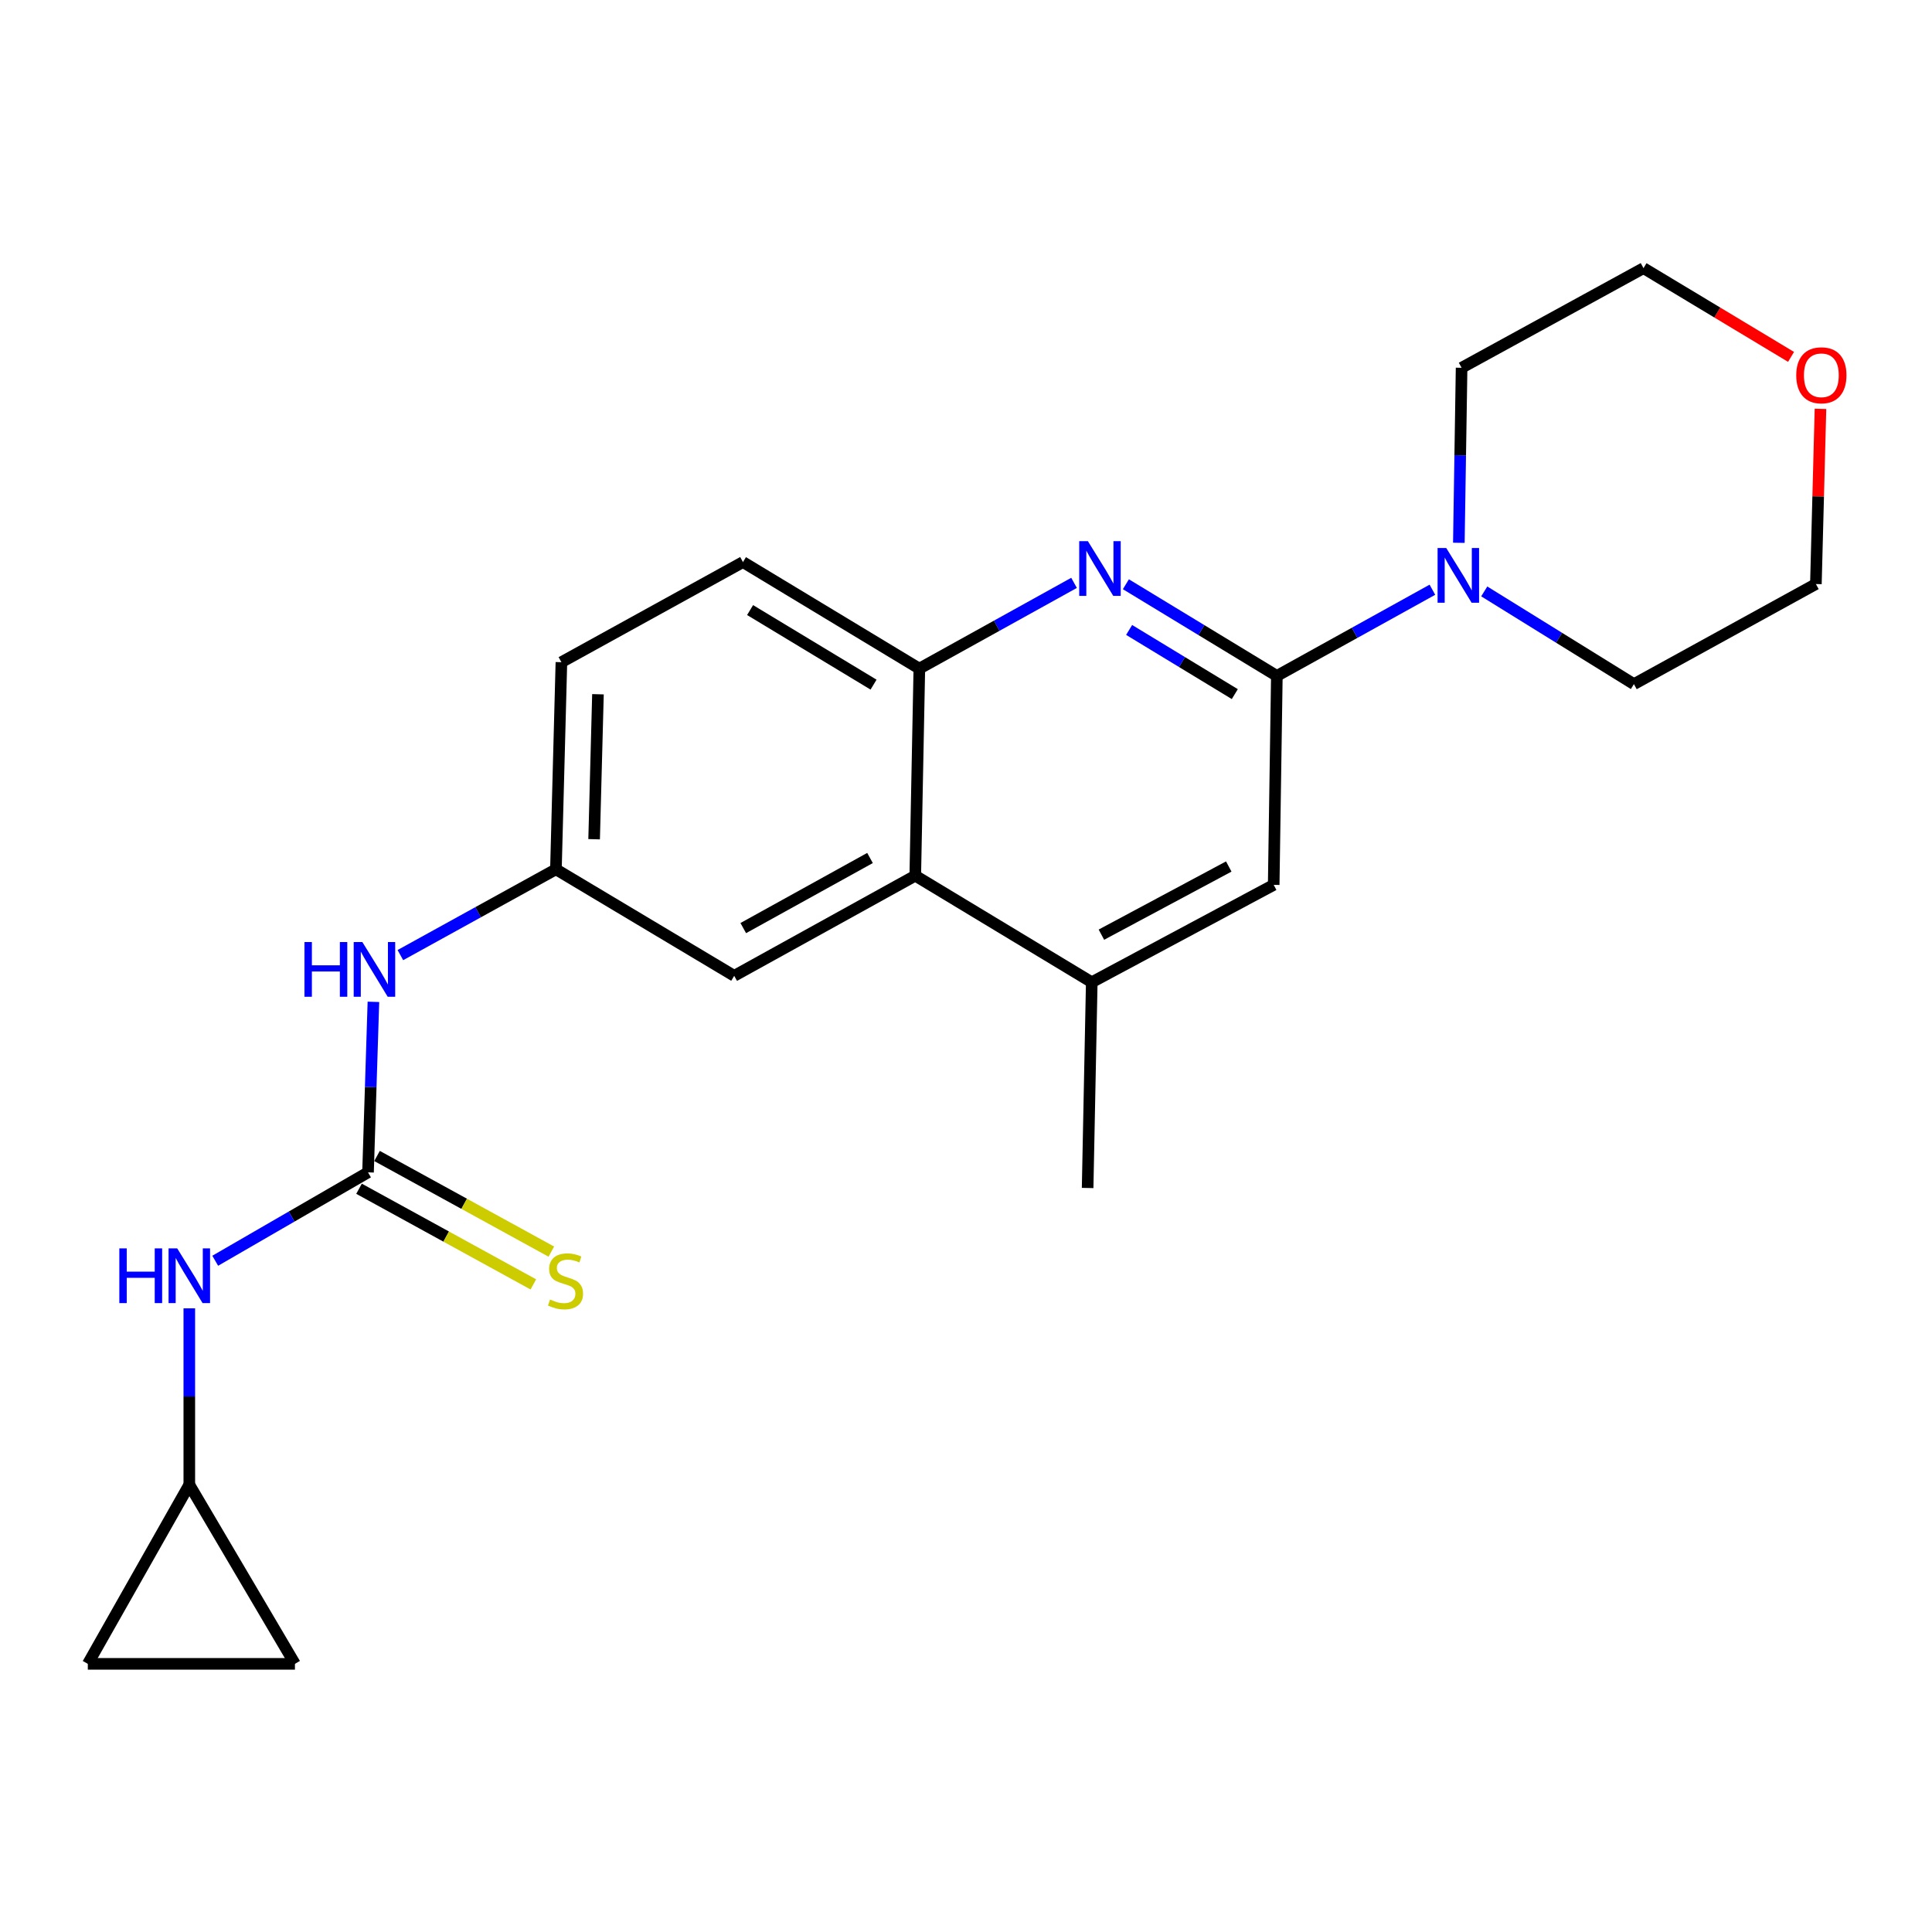 <?xml version='1.0' encoding='iso-8859-1'?>
<svg version='1.1' baseProfile='full'
              xmlns='http://www.w3.org/2000/svg'
                      xmlns:rdkit='http://www.rdkit.org/xml'
                      xmlns:xlink='http://www.w3.org/1999/xlink'
                  xml:space='preserve'
width='1000px' height='1000px' viewBox='0 0 1000 1000'>
<!-- END OF HEADER -->
<rect style='opacity:1.0;fill:#FFFFFF;stroke:none' width='1000' height='1000' x='0' y='0'> </rect>
<path class='bond-0' d='M 660.897,349.849 L 621.827,326.125' style='fill:none;fill-rule:evenodd;stroke:#000000;stroke-width:6px;stroke-linecap:butt;stroke-linejoin:miter;stroke-opacity:1' />
<path class='bond-0' d='M 621.827,326.125 L 582.757,302.402' style='fill:none;fill-rule:evenodd;stroke:#0000FF;stroke-width:6px;stroke-linecap:butt;stroke-linejoin:miter;stroke-opacity:1' />
<path class='bond-0' d='M 639.132,359.273 L 611.783,342.667' style='fill:none;fill-rule:evenodd;stroke:#000000;stroke-width:6px;stroke-linecap:butt;stroke-linejoin:miter;stroke-opacity:1' />
<path class='bond-0' d='M 611.783,342.667 L 584.434,326.06' style='fill:none;fill-rule:evenodd;stroke:#0000FF;stroke-width:6px;stroke-linecap:butt;stroke-linejoin:miter;stroke-opacity:1' />
<path class='bond-2' d='M 660.897,349.849 L 701.151,327.544' style='fill:none;fill-rule:evenodd;stroke:#000000;stroke-width:6px;stroke-linecap:butt;stroke-linejoin:miter;stroke-opacity:1' />
<path class='bond-2' d='M 701.151,327.544 L 741.406,305.24' style='fill:none;fill-rule:evenodd;stroke:#0000FF;stroke-width:6px;stroke-linecap:butt;stroke-linejoin:miter;stroke-opacity:1' />
<path class='bond-6' d='M 660.897,349.849 L 659.263,458.006' style='fill:none;fill-rule:evenodd;stroke:#000000;stroke-width:6px;stroke-linecap:butt;stroke-linejoin:miter;stroke-opacity:1' />
<path class='bond-3' d='M 555.927,301.688 L 515.887,323.882' style='fill:none;fill-rule:evenodd;stroke:#0000FF;stroke-width:6px;stroke-linecap:butt;stroke-linejoin:miter;stroke-opacity:1' />
<path class='bond-3' d='M 515.887,323.882 L 475.847,346.075' style='fill:none;fill-rule:evenodd;stroke:#000000;stroke-width:6px;stroke-linecap:butt;stroke-linejoin:miter;stroke-opacity:1' />
<path class='bond-1' d='M 190.488,606.813 L 191.884,562.682' style='fill:none;fill-rule:evenodd;stroke:#000000;stroke-width:6px;stroke-linecap:butt;stroke-linejoin:miter;stroke-opacity:1' />
<path class='bond-1' d='M 191.884,562.682 L 193.28,518.551' style='fill:none;fill-rule:evenodd;stroke:#0000FF;stroke-width:6px;stroke-linecap:butt;stroke-linejoin:miter;stroke-opacity:1' />
<path class='bond-7' d='M 190.488,606.813 L 150.942,629.689' style='fill:none;fill-rule:evenodd;stroke:#000000;stroke-width:6px;stroke-linecap:butt;stroke-linejoin:miter;stroke-opacity:1' />
<path class='bond-7' d='M 150.942,629.689 L 111.397,652.564' style='fill:none;fill-rule:evenodd;stroke:#0000FF;stroke-width:6px;stroke-linecap:butt;stroke-linejoin:miter;stroke-opacity:1' />
<path class='bond-10' d='M 185.834,615.296 L 230.948,640.05' style='fill:none;fill-rule:evenodd;stroke:#000000;stroke-width:6px;stroke-linecap:butt;stroke-linejoin:miter;stroke-opacity:1' />
<path class='bond-10' d='M 230.948,640.05 L 276.061,664.804' style='fill:none;fill-rule:evenodd;stroke:#CCCC00;stroke-width:6px;stroke-linecap:butt;stroke-linejoin:miter;stroke-opacity:1' />
<path class='bond-10' d='M 195.143,598.33 L 240.257,623.084' style='fill:none;fill-rule:evenodd;stroke:#000000;stroke-width:6px;stroke-linecap:butt;stroke-linejoin:miter;stroke-opacity:1' />
<path class='bond-10' d='M 240.257,623.084 L 285.371,647.838' style='fill:none;fill-rule:evenodd;stroke:#CCCC00;stroke-width:6px;stroke-linecap:butt;stroke-linejoin:miter;stroke-opacity:1' />
<path class='bond-18' d='M 768.243,306.112 L 806.977,330.109' style='fill:none;fill-rule:evenodd;stroke:#0000FF;stroke-width:6px;stroke-linecap:butt;stroke-linejoin:miter;stroke-opacity:1' />
<path class='bond-18' d='M 806.977,330.109 L 845.71,354.106' style='fill:none;fill-rule:evenodd;stroke:#000000;stroke-width:6px;stroke-linecap:butt;stroke-linejoin:miter;stroke-opacity:1' />
<path class='bond-19' d='M 755.095,280.956 L 755.807,235.66' style='fill:none;fill-rule:evenodd;stroke:#0000FF;stroke-width:6px;stroke-linecap:butt;stroke-linejoin:miter;stroke-opacity:1' />
<path class='bond-19' d='M 755.807,235.66 L 756.518,190.365' style='fill:none;fill-rule:evenodd;stroke:#000000;stroke-width:6px;stroke-linecap:butt;stroke-linejoin:miter;stroke-opacity:1' />
<path class='bond-15' d='M 475.847,346.075 L 384.559,290.932' style='fill:none;fill-rule:evenodd;stroke:#000000;stroke-width:6px;stroke-linecap:butt;stroke-linejoin:miter;stroke-opacity:1' />
<path class='bond-15' d='M 452.148,354.368 L 388.246,315.768' style='fill:none;fill-rule:evenodd;stroke:#000000;stroke-width:6px;stroke-linecap:butt;stroke-linejoin:miter;stroke-opacity:1' />
<path class='bond-23' d='M 475.847,346.075 L 473.74,453.254' style='fill:none;fill-rule:evenodd;stroke:#000000;stroke-width:6px;stroke-linecap:butt;stroke-linejoin:miter;stroke-opacity:1' />
<path class='bond-4' d='M 473.74,453.254 L 565.093,508.407' style='fill:none;fill-rule:evenodd;stroke:#000000;stroke-width:6px;stroke-linecap:butt;stroke-linejoin:miter;stroke-opacity:1' />
<path class='bond-13' d='M 473.74,453.254 L 380.022,505.085' style='fill:none;fill-rule:evenodd;stroke:#000000;stroke-width:6px;stroke-linecap:butt;stroke-linejoin:miter;stroke-opacity:1' />
<path class='bond-13' d='M 450.316,444.094 L 384.713,480.376' style='fill:none;fill-rule:evenodd;stroke:#000000;stroke-width:6px;stroke-linecap:butt;stroke-linejoin:miter;stroke-opacity:1' />
<path class='bond-5' d='M 565.093,508.407 L 659.263,458.006' style='fill:none;fill-rule:evenodd;stroke:#000000;stroke-width:6px;stroke-linecap:butt;stroke-linejoin:miter;stroke-opacity:1' />
<path class='bond-5' d='M 570.086,483.785 L 636.005,448.504' style='fill:none;fill-rule:evenodd;stroke:#000000;stroke-width:6px;stroke-linecap:butt;stroke-linejoin:miter;stroke-opacity:1' />
<path class='bond-20' d='M 565.093,508.407 L 562.953,614.898' style='fill:none;fill-rule:evenodd;stroke:#000000;stroke-width:6px;stroke-linecap:butt;stroke-linejoin:miter;stroke-opacity:1' />
<path class='bond-9' d='M 97.985,677.185 L 97.985,722.822' style='fill:none;fill-rule:evenodd;stroke:#0000FF;stroke-width:6px;stroke-linecap:butt;stroke-linejoin:miter;stroke-opacity:1' />
<path class='bond-9' d='M 97.985,722.822 L 97.985,768.458' style='fill:none;fill-rule:evenodd;stroke:#000000;stroke-width:6px;stroke-linecap:butt;stroke-linejoin:miter;stroke-opacity:1' />
<path class='bond-8' d='M 207.232,494.36 L 247.488,472.157' style='fill:none;fill-rule:evenodd;stroke:#0000FF;stroke-width:6px;stroke-linecap:butt;stroke-linejoin:miter;stroke-opacity:1' />
<path class='bond-8' d='M 247.488,472.157 L 287.744,449.953' style='fill:none;fill-rule:evenodd;stroke:#000000;stroke-width:6px;stroke-linecap:butt;stroke-linejoin:miter;stroke-opacity:1' />
<path class='bond-11' d='M 97.985,768.458 L 45.455,861.208' style='fill:none;fill-rule:evenodd;stroke:#000000;stroke-width:6px;stroke-linecap:butt;stroke-linejoin:miter;stroke-opacity:1' />
<path class='bond-12' d='M 97.985,768.458 L 152.655,861.208' style='fill:none;fill-rule:evenodd;stroke:#000000;stroke-width:6px;stroke-linecap:butt;stroke-linejoin:miter;stroke-opacity:1' />
<path class='bond-26' d='M 45.455,861.208 L 152.655,861.208' style='fill:none;fill-rule:evenodd;stroke:#000000;stroke-width:6px;stroke-linecap:butt;stroke-linejoin:miter;stroke-opacity:1' />
<path class='bond-14' d='M 380.022,505.085 L 287.744,449.953' style='fill:none;fill-rule:evenodd;stroke:#000000;stroke-width:6px;stroke-linecap:butt;stroke-linejoin:miter;stroke-opacity:1' />
<path class='bond-25' d='M 287.744,449.953 L 290.582,342.753' style='fill:none;fill-rule:evenodd;stroke:#000000;stroke-width:6px;stroke-linecap:butt;stroke-linejoin:miter;stroke-opacity:1' />
<path class='bond-25' d='M 307.515,434.385 L 309.502,359.345' style='fill:none;fill-rule:evenodd;stroke:#000000;stroke-width:6px;stroke-linecap:butt;stroke-linejoin:miter;stroke-opacity:1' />
<path class='bond-17' d='M 384.559,290.932 L 290.582,342.753' style='fill:none;fill-rule:evenodd;stroke:#000000;stroke-width:6px;stroke-linecap:butt;stroke-linejoin:miter;stroke-opacity:1' />
<path class='bond-16' d='M 927.044,184.725 L 888.861,161.759' style='fill:none;fill-rule:evenodd;stroke:#FF0000;stroke-width:6px;stroke-linecap:butt;stroke-linejoin:miter;stroke-opacity:1' />
<path class='bond-16' d='M 888.861,161.759 L 850.677,138.792' style='fill:none;fill-rule:evenodd;stroke:#000000;stroke-width:6px;stroke-linecap:butt;stroke-linejoin:miter;stroke-opacity:1' />
<path class='bond-24' d='M 942.273,211.625 L 941.087,256.96' style='fill:none;fill-rule:evenodd;stroke:#FF0000;stroke-width:6px;stroke-linecap:butt;stroke-linejoin:miter;stroke-opacity:1' />
<path class='bond-24' d='M 941.087,256.96 L 939.902,302.296' style='fill:none;fill-rule:evenodd;stroke:#000000;stroke-width:6px;stroke-linecap:butt;stroke-linejoin:miter;stroke-opacity:1' />
<path class='bond-22' d='M 845.71,354.106 L 939.902,302.296' style='fill:none;fill-rule:evenodd;stroke:#000000;stroke-width:6px;stroke-linecap:butt;stroke-linejoin:miter;stroke-opacity:1' />
<path class='bond-21' d='M 756.518,190.365 L 850.677,138.792' style='fill:none;fill-rule:evenodd;stroke:#000000;stroke-width:6px;stroke-linecap:butt;stroke-linejoin:miter;stroke-opacity:1' />
<path  class='atom-1' d='M 563.08 280.094
L 572.36 295.094
Q 573.28 296.574, 574.76 299.254
Q 576.24 301.934, 576.32 302.094
L 576.32 280.094
L 580.08 280.094
L 580.08 308.414
L 576.2 308.414
L 566.24 292.014
Q 565.08 290.094, 563.84 287.894
Q 562.64 285.694, 562.28 285.014
L 562.28 308.414
L 558.6 308.414
L 558.6 280.094
L 563.08 280.094
' fill='#0000FF'/>
<path  class='atom-3' d='M 748.57 283.642
L 757.85 298.642
Q 758.77 300.122, 760.25 302.802
Q 761.73 305.482, 761.81 305.642
L 761.81 283.642
L 765.57 283.642
L 765.57 311.962
L 761.69 311.962
L 751.73 295.562
Q 750.57 293.642, 749.33 291.442
Q 748.13 289.242, 747.77 288.562
L 747.77 311.962
L 744.09 311.962
L 744.09 283.642
L 748.57 283.642
' fill='#0000FF'/>
<path  class='atom-8' d='M 61.765 646.162
L 65.605 646.162
L 65.605 658.202
L 80.085 658.202
L 80.085 646.162
L 83.925 646.162
L 83.925 674.482
L 80.085 674.482
L 80.085 661.402
L 65.605 661.402
L 65.605 674.482
L 61.765 674.482
L 61.765 646.162
' fill='#0000FF'/>
<path  class='atom-8' d='M 91.725 646.162
L 101.005 661.162
Q 101.925 662.642, 103.405 665.322
Q 104.885 668.002, 104.965 668.162
L 104.965 646.162
L 108.725 646.162
L 108.725 674.482
L 104.845 674.482
L 94.885 658.082
Q 93.725 656.162, 92.485 653.962
Q 91.285 651.762, 90.925 651.082
L 90.925 674.482
L 87.245 674.482
L 87.245 646.162
L 91.725 646.162
' fill='#0000FF'/>
<path  class='atom-9' d='M 157.591 487.603
L 161.431 487.603
L 161.431 499.643
L 175.911 499.643
L 175.911 487.603
L 179.751 487.603
L 179.751 515.923
L 175.911 515.923
L 175.911 502.843
L 161.431 502.843
L 161.431 515.923
L 157.591 515.923
L 157.591 487.603
' fill='#0000FF'/>
<path  class='atom-9' d='M 187.551 487.603
L 196.831 502.603
Q 197.751 504.083, 199.231 506.763
Q 200.711 509.443, 200.791 509.603
L 200.791 487.603
L 204.551 487.603
L 204.551 515.923
L 200.671 515.923
L 190.711 499.523
Q 189.551 497.603, 188.311 495.403
Q 187.111 493.203, 186.751 492.523
L 186.751 515.923
L 183.071 515.923
L 183.071 487.603
L 187.551 487.603
' fill='#0000FF'/>
<path  class='atom-11' d='M 284.711 672.622
Q 285.031 672.742, 286.351 673.302
Q 287.671 673.862, 289.111 674.222
Q 290.591 674.542, 292.031 674.542
Q 294.711 674.542, 296.271 673.262
Q 297.831 671.942, 297.831 669.662
Q 297.831 668.102, 297.031 667.142
Q 296.271 666.182, 295.071 665.662
Q 293.871 665.142, 291.871 664.542
Q 289.351 663.782, 287.831 663.062
Q 286.351 662.342, 285.271 660.822
Q 284.231 659.302, 284.231 656.742
Q 284.231 653.182, 286.631 650.982
Q 289.071 648.782, 293.871 648.782
Q 297.151 648.782, 300.871 650.342
L 299.951 653.422
Q 296.551 652.022, 293.991 652.022
Q 291.231 652.022, 289.711 653.182
Q 288.191 654.302, 288.231 656.262
Q 288.231 657.782, 288.991 658.702
Q 289.791 659.622, 290.911 660.142
Q 292.071 660.662, 293.991 661.262
Q 296.551 662.062, 298.071 662.862
Q 299.591 663.662, 300.671 665.302
Q 301.791 666.902, 301.791 669.662
Q 301.791 673.582, 299.151 675.702
Q 296.551 677.782, 292.191 677.782
Q 289.671 677.782, 287.751 677.222
Q 285.871 676.702, 283.631 675.782
L 284.711 672.622
' fill='#CCCC00'/>
<path  class='atom-17' d='M 929.729 194.24
Q 929.729 187.44, 933.089 183.64
Q 936.449 179.84, 942.729 179.84
Q 949.009 179.84, 952.369 183.64
Q 955.729 187.44, 955.729 194.24
Q 955.729 201.12, 952.329 205.04
Q 948.929 208.92, 942.729 208.92
Q 936.489 208.92, 933.089 205.04
Q 929.729 201.16, 929.729 194.24
M 942.729 205.72
Q 947.049 205.72, 949.369 202.84
Q 951.729 199.92, 951.729 194.24
Q 951.729 188.68, 949.369 185.88
Q 947.049 183.04, 942.729 183.04
Q 938.409 183.04, 936.049 185.84
Q 933.729 188.64, 933.729 194.24
Q 933.729 199.96, 936.049 202.84
Q 938.409 205.72, 942.729 205.72
' fill='#FF0000'/>
</svg>
